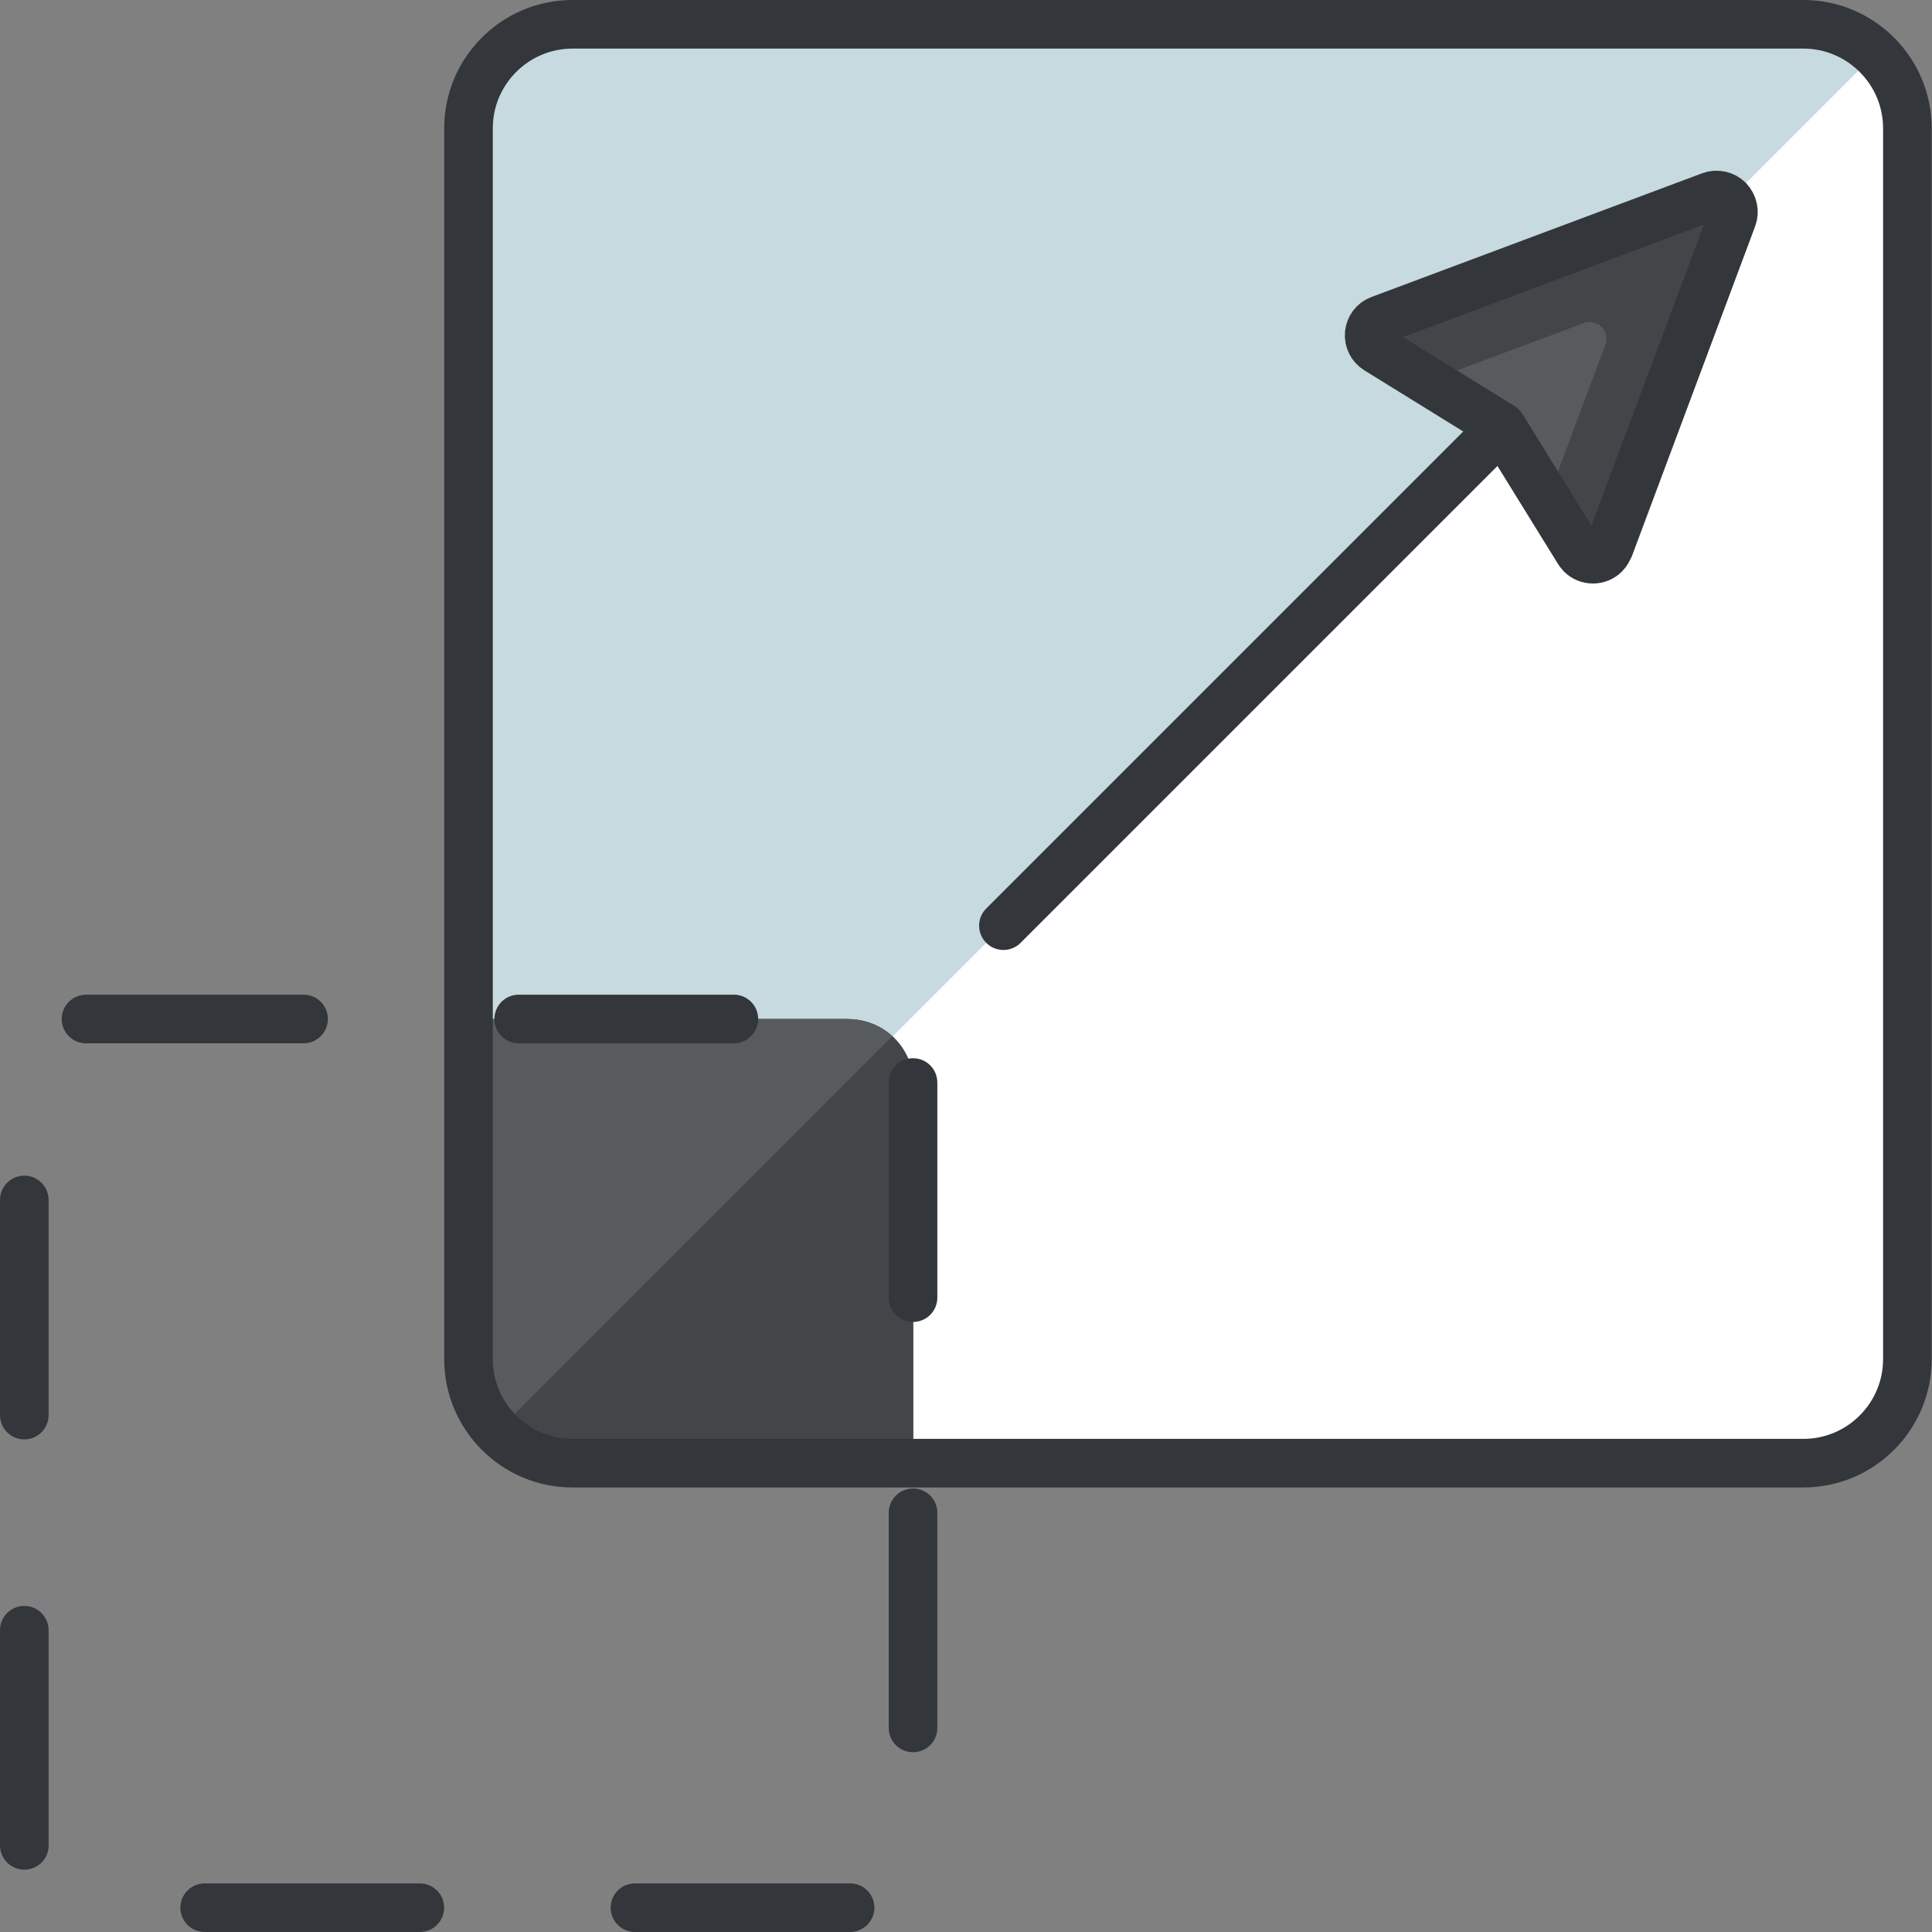 <svg xmlns="http://www.w3.org/2000/svg" id="Layer_1" viewBox="0 0 59.63 59.63"><rect x="0" y="0" width="59.63" height="59.63" fill="#808080" stroke="none"/><defs><style>.cls-1{stroke-dasharray:0 0 6.64 6.64;}.cls-1,.cls-2{fill:none;stroke:#33363a;stroke-linecap:round;stroke-linejoin:round;stroke-width:1.5px;}.cls-3{fill:#585b5e;}.cls-3,.cls-4,.cls-5,.cls-6{stroke-width:0px;}.cls-4{fill:#434649;}.cls-5{fill:#c6dae0;}.cls-6{fill:#fff;}</style></defs><path class="cls-6" d="M17.67.75h37.99c1.77,0,3.21,1.44,3.21,3.21v37.99c0,1.77-1.44,3.21-3.21,3.21H17.67c-1.77,0-3.21-1.44-3.21-3.21V3.96c0-1.77,1.44-3.21,3.21-3.21Z"></path><path class="cls-5" d="M55.67.75H17.67c-1.77,0-3.21,1.44-3.21,3.21v37.99c0,.87.34,1.65.9,2.23L57.89,1.65c-.58-.56-1.36-.9-2.23-.9Z"></path><path class="cls-4" d="M26.2,31.45h-11.73v10.51c0,1.77,1.44,3.21,3.21,3.21h10.51v-11.73c0-1.09-.89-1.98-1.98-1.98Z"></path><path class="cls-3" d="M14.5,42.43c0,.05.01.1.02.15.01.07.03.14.05.21,0,.03.01.06.02.09.03.08.05.16.09.24,0,.02.01.03.02.05.04.09.08.17.12.26,0,0,0,.01,0,.02.05.09.1.17.15.26,0,0,0,0,0,0,.11.17.24.32.37.47,0,0,0,0,0,0l12.19-12.19c-.35-.33-.83-.54-1.36-.54h-11.73v10.51c0,.11,0,.22.02.32,0,.05.02.11.02.16Z"></path><path class="cls-4" d="M49.67,16.89l3.8-10.17c.07-.19.02-.4-.12-.55-.14-.14-.36-.19-.55-.12l-10.21,3.82c-.19.07-.31.24-.33.43-.02.2.08.39.24.49l3.85,2.38,2.38,3.85s.05.07.07.09c0,0,0,0,0,0,.2.2.53.2.73,0,.07-.07.11-.15.13-.23Z"></path><path class="cls-3" d="M48.89,9.97l-4.82,1.8,2.27,1.41,1.41,2.27,1.8-4.81c.07-.19.02-.4-.12-.55-.14-.14-.36-.19-.55-.12Z"></path><path class="cls-2" d="M49.67,16.89l3.8-10.17c.07-.19.02-.4-.12-.55-.14-.14-.36-.19-.55-.12l-10.21,3.82c-.19.07-.31.24-.33.43-.02.2.08.39.24.49l3.85,2.38,2.38,3.85s.05.07.07.09c0,0,0,0,0,0,.2.2.53.2.73,0,.07-.07.11-.15.13-.23Z"></path><path class="cls-1" d="M2.73,31.45h23.47c1.09,0,1.98.89,1.98,1.98v23.47c0,1.09-.89,1.98-1.98,1.98H2.73c-1.09,0-1.98-.89-1.98-1.98v-23.47c0-1.09.89-1.98,1.98-1.98Z"></path><path class="cls-2" d="M17.67.75h37.99c1.77,0,3.21,1.44,3.21,3.21v37.99c0,1.77-1.44,3.21-3.21,3.21H17.67c-1.77,0-3.21-1.44-3.21-3.21V3.96c0-1.77,1.44-3.21,3.21-3.21Z"></path><line class="cls-2" x1="30.97" y1="28.57" x2="45.71" y2="13.83"></line></svg>